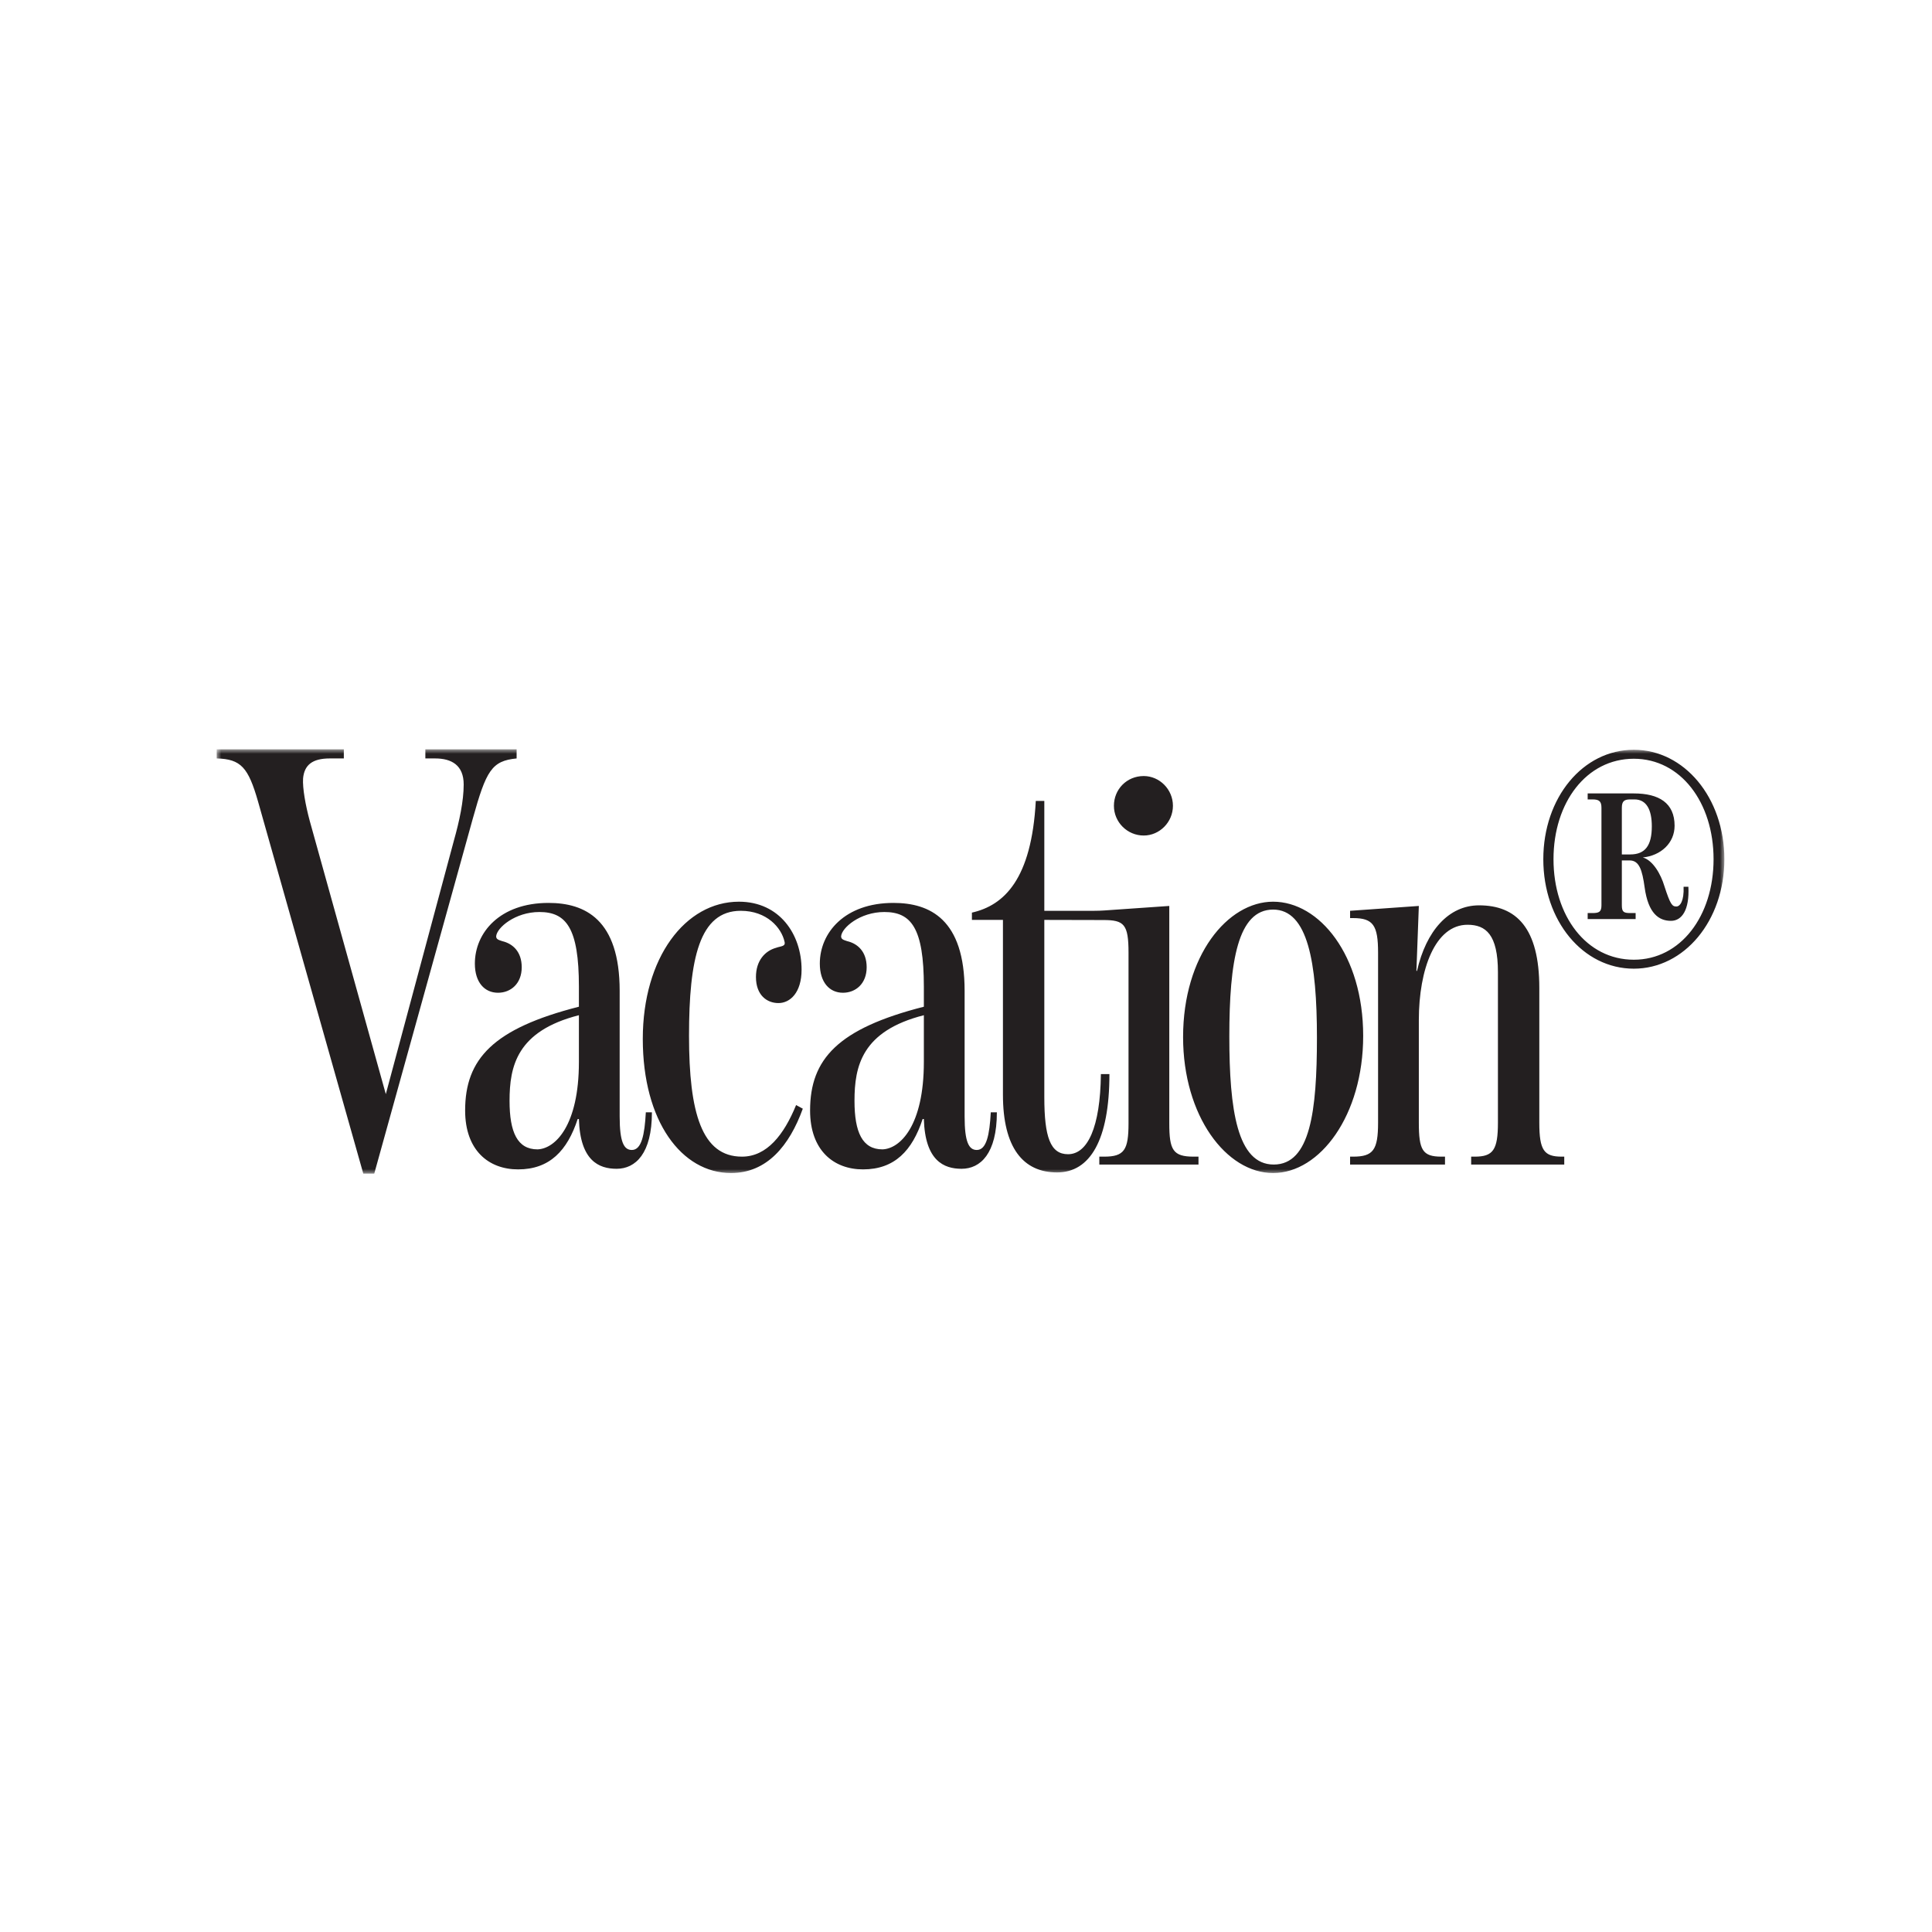 <?xml version="1.0" encoding="UTF-8"?>
<svg width="214px" height="214px" viewBox="0 0 214 214" version="1.1" xmlns="http://www.w3.org/2000/svg" xmlns:xlink="http://www.w3.org/1999/xlink">
    <title>Vacation_BrandLogo</title>
    <defs>
        <polygon id="path-1" points="0 0 167 0 167 47 0 47"></polygon>
    </defs>
    <g id="Vacation_BrandLogo" stroke="none" stroke-width="1" fill="none" fill-rule="evenodd">
        <g id="Guide-Copy" transform="translate(0, -1)"></g>
        <g id="Group-3" transform="translate(24, 83)">
            <mask id="mask-2" fill="white">
                <use xlink:href="#path-1"></use>
            </mask>
            <g id="Clip-2"></g>
            <path d="M156.575,11.643 L155.645,11.643 L155.645,6.476 C155.645,5.747 155.911,5.548 156.575,5.548 L157.04,5.548 C158.367,5.548 158.965,6.674 158.965,8.53 C158.965,10.65 158.235,11.643 156.575,11.643 L156.575,11.643 Z M163.016,15.221 L162.484,15.221 C162.551,16.811 162.086,17.408 161.688,17.408 C161.223,17.408 161.023,17.209 160.359,15.155 C159.961,13.83 159.098,12.306 157.969,11.975 C159.961,11.776 161.488,10.385 161.488,8.463 C161.488,5.945 159.762,4.885 156.973,4.885 L151.86,4.885 L151.86,5.548 L152.392,5.548 C153.122,5.548 153.387,5.747 153.387,6.476 L153.387,17.275 C153.387,18.004 153.122,18.136 152.392,18.136 L151.86,18.136 L151.86,18.799 L157.172,18.799 L157.172,18.136 L156.575,18.136 C155.844,18.136 155.645,18.004 155.645,17.275 L155.645,12.306 L156.508,12.306 C157.571,12.306 157.903,13.366 158.169,15.287 C158.566,18.202 159.762,18.998 161.09,18.998 C162.285,18.998 163.148,17.805 163.016,15.221 L163.016,15.221 Z M156.973,23.304 C151.728,23.304 148.075,18.468 148.075,12.173 C148.075,5.88 151.728,1.043 156.973,1.043 C162.152,1.043 165.805,5.88 165.805,12.173 C165.805,18.468 162.152,23.304 156.973,23.304 L156.973,23.304 Z M156.973,0.049 C151.329,0.049 146.946,5.349 146.946,12.173 C146.946,18.998 151.329,24.297 156.973,24.297 C162.551,24.297 167,18.998 167,12.173 C167,5.349 162.551,0.049 156.973,0.049 L156.973,0.049 Z M146.503,41.352 L146.503,26.425 C146.503,19.768 143.942,17.281 139.831,17.281 C136.462,17.281 133.968,20.105 132.957,24.542 L132.89,24.542 L133.159,17.348 L125.544,17.886 L125.544,18.693 L125.881,18.693 C128.105,18.693 128.644,19.499 128.644,22.525 L128.644,41.352 C128.644,44.378 128.105,45.117 125.881,45.117 L125.544,45.117 L125.544,45.992 L136.057,45.992 L136.057,45.117 L135.653,45.117 C133.564,45.117 133.159,44.378 133.159,41.352 L133.159,29.989 C133.159,24.341 134.979,19.432 138.551,19.432 C140.573,19.432 141.92,20.508 141.92,24.677 L141.92,41.352 C141.92,44.378 141.381,45.117 139.359,45.117 L138.955,45.117 L138.955,45.992 L149.266,45.992 L149.266,45.117 L148.996,45.117 C147.042,45.117 146.503,44.445 146.503,41.352 L146.503,41.352 Z M121.872,31.938 C121.872,23.601 120.861,17.751 117.02,17.751 C113.111,17.751 112.168,23.467 112.168,31.804 C112.168,39.94 113.044,45.992 117.087,45.992 C121.131,45.992 121.872,40.074 121.872,31.938 L121.872,31.938 Z M126.994,31.737 C126.994,40.545 122.209,46.933 117.02,46.933 C111.831,46.933 107.046,40.613 107.046,31.871 C107.046,22.861 111.966,16.877 117.02,16.877 C122.142,16.877 126.994,22.794 126.994,31.737 L126.994,31.737 Z M105.517,41.419 L105.517,17.348 L98.332,17.847 C97.955,17.873 97.578,17.886 97.2,17.886 L91.675,17.886 L91.675,5.715 L90.731,5.715 C90.26,14.389 87.227,17.281 83.655,18.087 L83.655,18.894 L87.092,18.894 L87.092,38.259 C87.092,44.109 89.316,46.866 93.09,46.866 C96.729,46.866 98.886,43.302 98.886,35.973 L97.942,35.973 C97.875,41.89 96.46,44.848 94.303,44.848 C92.349,44.848 91.675,42.966 91.675,38.528 L91.675,18.894 L98.216,18.909 C100.507,18.909 101.002,19.365 101.002,22.525 L101.002,41.419 C101.002,44.378 100.53,45.117 98.306,45.117 L97.767,45.117 L97.767,45.992 L108.752,45.992 L108.752,45.117 L108.213,45.117 C105.921,45.117 105.517,44.378 105.517,41.419 L105.517,41.419 Z M102.686,9.548 C104.438,9.548 105.921,8.069 105.921,6.254 C105.921,4.438 104.438,2.959 102.686,2.959 C100.8,2.959 99.384,4.438 99.384,6.254 C99.384,8.069 100.867,9.548 102.686,9.548 L102.686,9.548 Z M78.332,29.451 C71.458,31.199 70.649,35.099 70.649,38.931 C70.649,42.428 71.525,44.311 73.749,44.311 C75.704,44.243 78.332,41.688 78.332,34.628 L78.332,29.451 Z M85.745,40.209 L86.419,40.209 C86.419,44.781 84.599,46.462 82.51,46.462 C80.556,46.462 78.467,45.588 78.332,40.949 L78.197,40.949 C77.052,44.445 75.097,46.529 71.593,46.529 C68.358,46.529 65.73,44.445 65.73,40.007 C65.73,34.292 68.83,30.93 78.332,28.51 L78.332,26.29 C78.332,19.768 76.917,18.02 73.952,18.02 C71.256,18.02 69.234,19.768 69.167,20.71 C69.167,21.046 69.436,21.113 69.841,21.248 C70.986,21.517 71.997,22.391 71.997,24.139 C71.997,25.954 70.784,26.963 69.369,26.963 C67.886,26.963 66.808,25.82 66.808,23.736 C66.808,20.306 69.571,17.012 74.962,17.012 C79.006,17.012 82.847,18.827 82.847,26.761 L82.847,40.68 C82.847,43.504 83.319,44.378 84.195,44.378 C85.273,44.378 85.61,42.697 85.745,40.209 L85.745,40.209 Z M58.183,45.117 C53.736,45.117 52.32,40.276 52.32,31.737 C52.32,23.197 53.466,17.886 58.049,17.886 C60.947,17.886 62.564,19.768 62.901,21.315 C63.036,21.853 62.497,21.786 61.957,21.987 C60.744,22.323 59.734,23.399 59.734,25.215 C59.734,27.232 60.947,28.106 62.227,28.106 C63.508,28.106 64.788,26.963 64.788,24.408 C64.788,20.508 62.362,16.877 57.847,16.877 C51.916,16.877 47.199,23.063 47.199,32.073 C47.199,41.217 51.512,46.933 56.971,46.933 C60.947,46.933 63.44,43.907 64.923,39.805 L64.181,39.402 C62.833,42.697 60.947,45.117 58.183,45.117 L58.183,45.117 Z M40.123,29.451 C33.249,31.199 32.441,35.099 32.441,38.931 C32.441,42.428 33.317,44.311 35.541,44.311 C37.495,44.243 40.123,41.688 40.123,34.628 L40.123,29.451 Z M47.536,40.209 L48.21,40.209 C48.21,44.781 46.391,46.462 44.301,46.462 C42.347,46.462 40.258,45.588 40.123,40.949 L39.988,40.949 C38.843,44.445 36.889,46.529 33.384,46.529 C30.149,46.529 27.521,44.445 27.521,40.007 C27.521,34.292 30.621,30.93 40.123,28.51 L40.123,26.29 C40.123,19.768 38.708,18.02 35.743,18.02 C33.047,18.02 31.026,19.768 30.958,20.71 C30.958,21.046 31.228,21.113 31.632,21.248 C32.778,21.517 33.789,22.391 33.789,24.139 C33.789,25.954 32.576,26.963 31.16,26.963 C29.678,26.963 28.599,25.82 28.599,23.736 C28.599,20.306 31.362,17.012 36.754,17.012 C40.797,17.012 44.638,18.827 44.638,26.761 L44.638,40.68 C44.638,43.504 45.11,44.378 45.986,44.378 C47.064,44.378 47.401,42.697 47.536,40.209 L47.536,40.209 Z M28.372,7.665 L17.454,47 L16.241,47 L4.583,5.783 C3.504,2.017 2.696,1.076 0,1.009 L0,0 L14.085,0 L14.085,1.009 L12.535,1.009 C10.58,1.009 9.704,1.748 9.57,3.228 C9.502,4.303 9.839,6.186 10.311,7.935 L18.735,38.192 L26.282,10.086 C26.889,7.935 27.361,5.715 27.361,3.9 C27.361,1.748 26.013,1.009 24.193,1.009 L23.115,1.009 L23.115,0 L33.224,0 L33.224,1.009 C30.461,1.278 29.854,2.354 28.372,7.665 L28.372,7.665 Z" id="Fill-1" fill="#231F20" mask="url(#mask-2)"></path>
        </g>
    </g>
</svg>